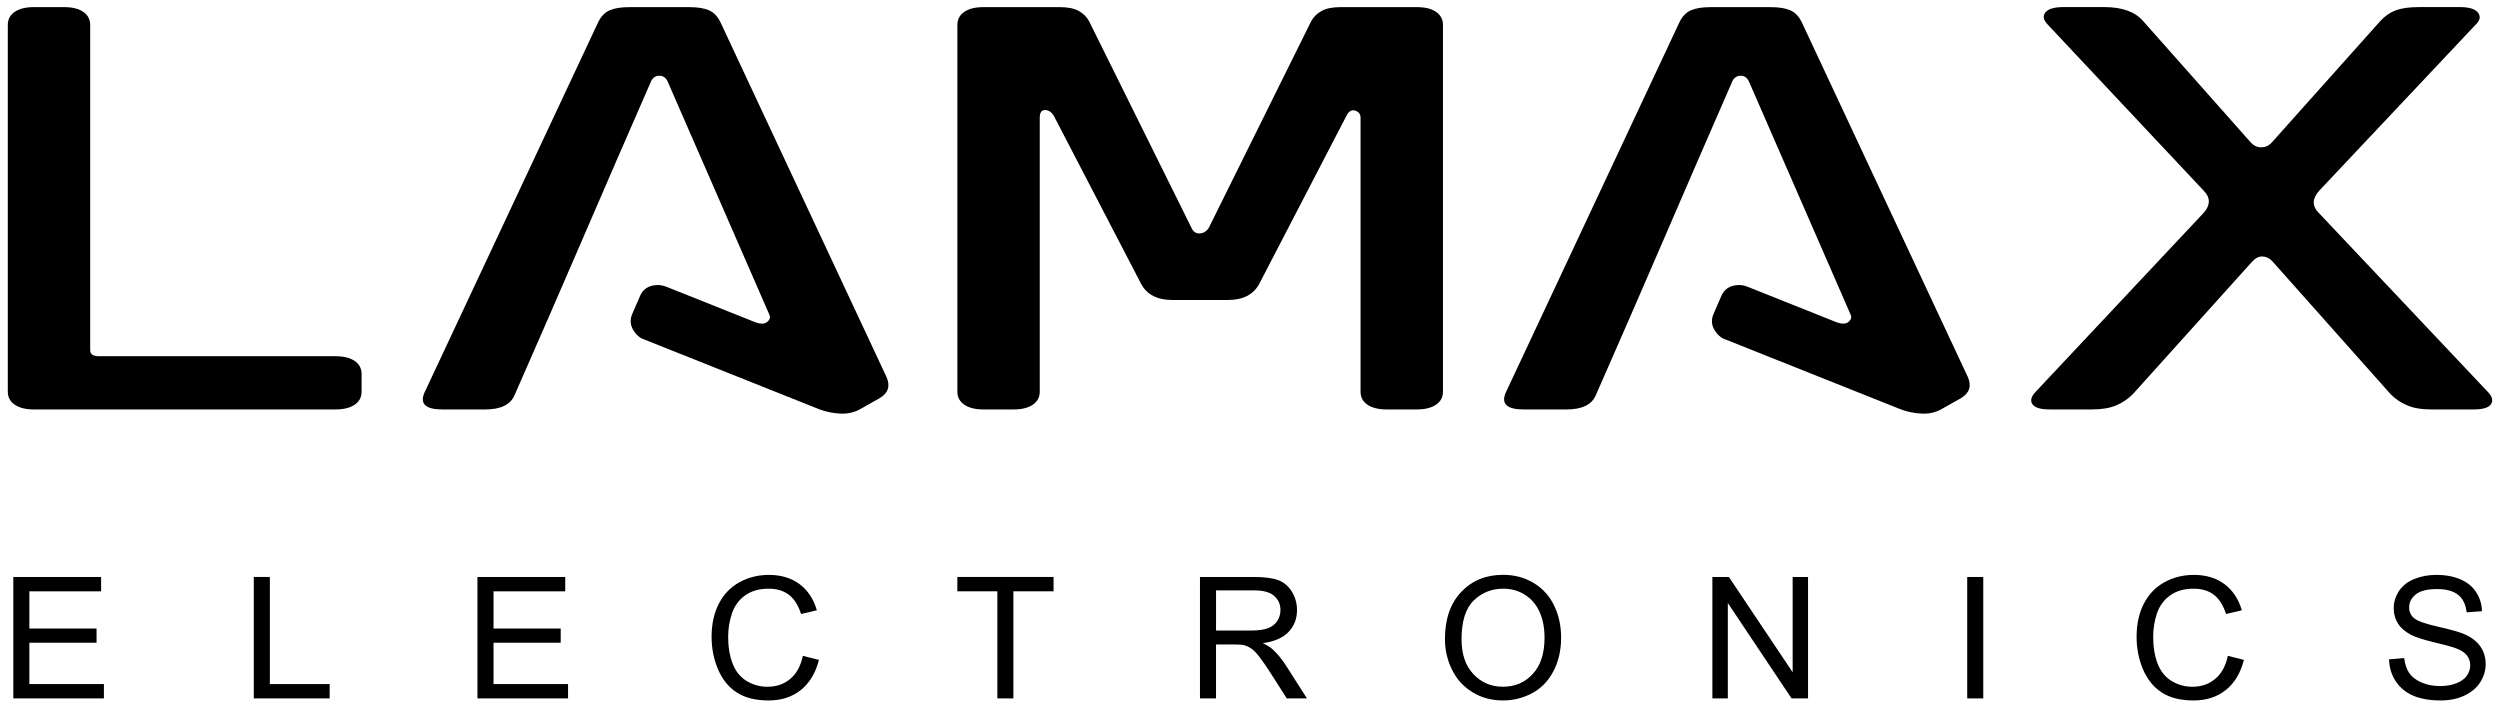 <svg xmlns="http://www.w3.org/2000/svg" viewBox="0 0 212 60" version="1.1" height="60" width="212">
 <path d="m2.866 34.721c-0.683 0-1.224-0.136-1.617-0.401-0.391-0.265-0.587-0.635-0.587-1.104v-31.107c0-0.465 0.196-0.837 0.587-1.105 0.393-0.267 0.935-0.399 1.617-0.399h2.576c0.687 0 1.227 0.132 1.617 0.399 0.391 0.268 0.588 0.64 0.588 1.105v27.595c0 0.335 0.247 0.503 0.735 0.503h20.075c0.687 0 1.224 0.133 1.617 0.401 0.393 0.267 0.589 0.637 0.589 1.103v1.505c0 0.469-0.196 0.839-0.589 1.104-0.393 0.265-0.931 0.401-1.617 0.401z"></path>
 <path d="m117.58 34.721c-0.685 0-1.224-0.136-1.616-0.401-0.395-0.265-0.589-0.635-0.589-1.104v-23.229c0-0.301-0.145-0.499-0.443-0.603-0.293-0.1-0.537 0.033-0.737 0.403l-7.42 14.3c-0.493 0.9-1.377 1.352-2.651 1.352h-4.705c-1.275 0-2.156-0.452-2.644-1.352l-7.429-14.3c-0.193-0.299-0.439-0.455-0.736-0.455-0.291 0-0.439 0.22-0.439 0.655v23.229c0 0.469-0.199 0.839-0.589 1.104-0.391 0.265-0.931 0.401-1.62 0.401h-2.575c-0.68 0-1.223-0.136-1.613-0.401-0.392-0.265-0.588-0.635-0.588-1.104v-31.107c0-0.465 0.196-0.837 0.588-1.105 0.391-0.267 0.933-0.399 1.613-0.399h6.472c0.689 0 1.227 0.107 1.619 0.324 0.393 0.217 0.688 0.512 0.88 0.879l8.679 17.512c0.148 0.332 0.384 0.492 0.697 0.475 0.32-0.015 0.579-0.175 0.771-0.475l8.679-17.512c0.197-0.367 0.491-0.661 0.884-0.879 0.392-0.217 0.931-0.324 1.616-0.324h6.469c0.688 0 1.232 0.132 1.619 0.399 0.395 0.268 0.592 0.64 0.592 1.105v31.107c0 0.469-0.197 0.839-0.592 1.104-0.387 0.265-0.931 0.401-1.619 0.401z"></path>
 <path d="m206.17 34.721c-0.836 0-1.521-0.117-2.06-0.355-0.541-0.231-1.005-0.549-1.397-0.951l-10.004-11.243c-0.24-0.264-0.523-0.408-0.843-0.423-0.317-0.017-0.621 0.141-0.92 0.476l-10.072 11.189c-0.396 0.401-0.853 0.72-1.4 0.951-0.535 0.237-1.224 0.355-2.056 0.355h-3.6c-0.787 0-1.28-0.151-1.475-0.453-0.197-0.301-0.099-0.651 0.293-1.055l14.271-15.201c0.537-0.637 0.537-1.239 0-1.805l-13.24-14.1c-0.391-0.4-0.463-0.752-0.217-1.052 0.244-0.303 0.755-0.453 1.543-0.453h3.457c1.517 0 2.621 0.403 3.305 1.204l9.119 10.285c0.245 0.268 0.536 0.401 0.883 0.401 0.341 0 0.64-0.133 0.884-0.401l9.191-10.285c0.392-0.435 0.833-0.743 1.323-0.929 0.488-0.181 1.153-0.275 1.985-0.275h3.459c0.78 0 1.295 0.159 1.541 0.476 0.244 0.32 0.169 0.661-0.219 1.029l-13.235 14.049c-0.637 0.701-0.637 1.352 0 1.955l14.263 15.103c0.395 0.404 0.488 0.753 0.293 1.055-0.197 0.303-0.685 0.453-1.469 0.453z"></path>
 <path d="m72.896 34.721c-0.489 0.268-1.043 0.383-1.655 0.352-0.611-0.035-1.188-0.152-1.729-0.352-5.011-2-10.023-3.995-15.037-5.996-0.3-0.111-0.585-0.432-0.752-0.696-0.281-0.451-0.317-0.916-0.112-1.399l0.673-1.549c0.211-0.48 0.58-0.771 1.097-0.873 0.357-0.068 0.74-0.049 1.084 0.091l7.387 2.948c0.54 0.232 0.932 0.257 1.176 0.077 0.244-0.185 0.317-0.395 0.22-0.627l-8.603-19.721c-0.145-0.368-0.389-0.552-0.735-0.552s-0.589 0.184-0.736 0.552c-3.877 8.84-7.643 17.713-11.544 26.543-0.344 0.801-1.176 1.203-2.501 1.203h-3.601c-1.421 0-1.937-0.467-1.545-1.404l14.707-31.359c0.245-0.535 0.575-0.892 0.992-1.08 0.416-0.184 0.968-0.273 1.656-0.273h5.145c0.687 0 1.239 0.089 1.656 0.273 0.419 0.188 0.745 0.545 0.991 1.08l14.044 30.003c0.345 0.771 0.148 1.372-0.587 1.807z"></path>
 <path d="m164.59 34.721c-0.493 0.268-1.043 0.383-1.656 0.352-0.613-0.035-1.187-0.152-1.728-0.352-5.013-2-10.028-3.995-15.039-5.996-0.297-0.111-0.585-0.432-0.751-0.696-0.283-0.451-0.32-0.916-0.112-1.399l0.673-1.549c0.211-0.48 0.581-0.771 1.095-0.873 0.359-0.068 0.743-0.049 1.081 0.091l7.388 2.948c0.541 0.232 0.933 0.257 1.18 0.077 0.243-0.185 0.32-0.395 0.219-0.627l-8.601-19.721c-0.148-0.368-0.391-0.552-0.735-0.552-0.341 0-0.591 0.184-0.737 0.552-3.875 8.84-7.644 17.713-11.544 26.543-0.344 0.801-1.176 1.203-2.496 1.203h-3.608c-1.42 0-1.935-0.467-1.544-1.404l14.707-31.359c0.244-0.535 0.576-0.892 0.995-1.08 0.413-0.184 0.963-0.273 1.648-0.273h5.151c0.687 0 1.24 0.089 1.657 0.273 0.415 0.188 0.747 0.545 0.992 1.08l14.044 30.003c0.341 0.771 0.145 1.372-0.587 1.807z"></path>
 <path d="m1.13 59.224v-10.297h7.444v1.216h-6.083v3.155h5.697v1.205h-5.697v3.508h6.321v1.213z"></path>
 <path d="m21.521 59.224v-10.297h1.363v9.084h5.071v1.213z"></path>
 <path d="m40.487 59.224v-10.297h7.445v1.216h-6.081v3.155h5.697v1.205h-5.697v3.508h6.321v1.213z"></path>
 <path d="m68.081 55.615 1.365 0.344c-0.287 1.117-0.8 1.971-1.541 2.56-0.744 0.588-1.651 0.88-2.721 0.88-1.115 0-2.015-0.227-2.709-0.677-0.695-0.451-1.225-1.107-1.588-1.967-0.364-0.853-0.545-1.773-0.545-2.755 0-1.073 0.205-2.013 0.616-2.807 0.408-0.797 0.992-1.404 1.749-1.821 0.755-0.413 1.589-0.621 2.496-0.621 1.032 0 1.896 0.263 2.601 0.785 0.7 0.527 1.191 1.264 1.464 2.215l-1.34 0.315c-0.237-0.748-0.587-1.295-1.04-1.636-0.453-0.341-1.024-0.509-1.713-0.509-0.791 0-1.452 0.187-1.984 0.567s-0.907 0.888-1.12 1.527c-0.215 0.64-0.324 1.299-0.324 1.979 0 0.875 0.129 1.639 0.383 2.292 0.256 0.653 0.655 1.143 1.193 1.467 0.536 0.323 1.12 0.484 1.748 0.484 0.763 0 1.408-0.219 1.937-0.664 0.529-0.437 0.889-1.089 1.073-1.956"></path>
 <path d="m84.575 59.224v-9.081h-3.392v-1.216h8.159v1.216h-3.407v9.081z"></path>
 <path d="m103.12 53.471h2.925c0.624 0 1.112-0.065 1.463-0.193 0.355-0.129 0.619-0.333 0.803-0.616 0.179-0.284 0.273-0.595 0.273-0.925 0-0.487-0.177-0.888-0.531-1.2-0.353-0.316-0.912-0.472-1.677-0.472h-3.256zm-1.363 5.752v-10.296h4.563c0.921 0 1.617 0.093 2.093 0.276 0.477 0.184 0.86 0.513 1.144 0.979 0.287 0.472 0.429 0.987 0.429 1.555 0 0.729-0.235 1.347-0.711 1.844-0.472 0.503-1.203 0.823-2.191 0.959 0.361 0.172 0.635 0.344 0.824 0.513 0.399 0.364 0.776 0.823 1.133 1.367l1.787 2.804h-1.712l-1.364-2.14c-0.399-0.617-0.724-1.091-0.983-1.419-0.257-0.329-0.485-0.557-0.693-0.688-0.204-0.136-0.407-0.227-0.621-0.273-0.149-0.037-0.405-0.052-0.757-0.052h-1.579v4.572z"></path>
 <path d="m123.94 54.229c0 1.243 0.333 2.219 1 2.935 0.667 0.713 1.507 1.071 2.508 1.071 1.028 0 1.872-0.36 2.533-1.087 0.664-0.716 0.995-1.739 0.995-3.064 0-0.836-0.139-1.571-0.421-2.196-0.283-0.625-0.7-1.109-1.247-1.456-0.545-0.343-1.156-0.512-1.835-0.512-0.967 0-1.795 0.328-2.491 0.992-0.693 0.664-1.043 1.768-1.043 3.317m-1.407-0.021c0-1.711 0.46-3.044 1.379-4.012 0.919-0.969 2.101-1.451 3.555-1.451 0.948 0 1.808 0.224 2.568 0.679 0.768 0.456 1.348 1.089 1.744 1.901 0.404 0.813 0.605 1.735 0.605 2.764 0 1.044-0.215 1.979-0.637 2.801-0.42 0.825-1.015 1.448-1.787 1.875-0.772 0.42-1.608 0.633-2.501 0.633-0.967 0-1.836-0.232-2.599-0.703-0.763-0.469-1.343-1.109-1.733-1.917-0.397-0.807-0.593-1.667-0.593-2.571"></path>
 <path d="m145.21 59.224v-10.297h1.399l5.408 8.081v-8.081h1.305v10.297h-1.399l-5.404-8.091v8.091z"></path>
 <path d="m166.82 48.928h1.361v10.297h-1.361z"></path>
 <path d="m188.92 55.615 1.363 0.344c-0.285 1.117-0.797 1.971-1.541 2.56-0.74 0.588-1.651 0.88-2.725 0.88-1.107 0-2.011-0.227-2.705-0.677-0.695-0.451-1.221-1.107-1.587-1.967-0.365-0.853-0.543-1.773-0.543-2.755 0-1.073 0.204-2.013 0.615-2.807 0.408-0.797 0.989-1.404 1.747-1.821 0.757-0.413 1.584-0.621 2.497-0.621 1.031 0 1.893 0.263 2.597 0.785 0.7 0.527 1.191 1.264 1.468 2.215l-1.34 0.315c-0.24-0.748-0.584-1.295-1.04-1.636-0.451-0.341-1.027-0.509-1.713-0.509-0.788 0-1.453 0.187-1.984 0.567-0.529 0.38-0.904 0.888-1.121 1.527-0.215 0.64-0.32 1.299-0.32 1.979 0 0.875 0.129 1.639 0.38 2.292 0.257 0.653 0.651 1.143 1.191 1.467 0.537 0.323 1.123 0.484 1.745 0.484 0.768 0 1.412-0.219 1.94-0.664 0.531-0.437 0.893-1.089 1.077-1.956"></path>
 <path d="m202.59 55.914 1.285-0.115c0.064 0.519 0.207 0.943 0.424 1.271 0.227 0.331 0.573 0.599 1.036 0.8 0.472 0.205 0.995 0.309 1.581 0.309 0.524 0 0.979-0.08 1.379-0.235 0.395-0.156 0.693-0.364 0.888-0.635 0.193-0.271 0.291-0.565 0.291-0.88 0-0.325-0.089-0.607-0.279-0.849-0.188-0.243-0.497-0.443-0.929-0.604-0.279-0.109-0.885-0.279-1.835-0.505-0.941-0.227-1.603-0.437-1.984-0.643-0.495-0.259-0.863-0.576-1.1-0.956-0.24-0.383-0.36-0.813-0.36-1.287 0-0.516 0.147-1.003 0.44-1.456 0.297-0.451 0.727-0.795 1.292-1.025 0.567-0.235 1.2-0.355 1.889-0.355 0.761 0 1.435 0.125 2.017 0.372 0.588 0.245 1.033 0.604 1.345 1.084 0.319 0.479 0.484 1.017 0.504 1.624l-1.303 0.095c-0.071-0.651-0.309-1.144-0.712-1.472-0.405-0.333-1.005-0.5-1.795-0.5-0.825 0-1.424 0.149-1.804 0.451-0.377 0.305-0.565 0.667-0.565 1.096 0 0.371 0.136 0.672 0.403 0.909 0.264 0.24 0.945 0.484 2.052 0.737 1.112 0.247 1.867 0.468 2.283 0.653 0.595 0.276 1.043 0.628 1.324 1.052 0.288 0.427 0.427 0.912 0.427 1.464 0 0.547-0.155 1.063-0.467 1.552-0.312 0.481-0.765 0.856-1.353 1.128-0.587 0.271-1.245 0.403-1.984 0.403-0.928 0-1.712-0.135-2.341-0.405-0.633-0.272-1.127-0.683-1.484-1.227-0.357-0.545-0.541-1.161-0.565-1.852"></path>
</svg>
